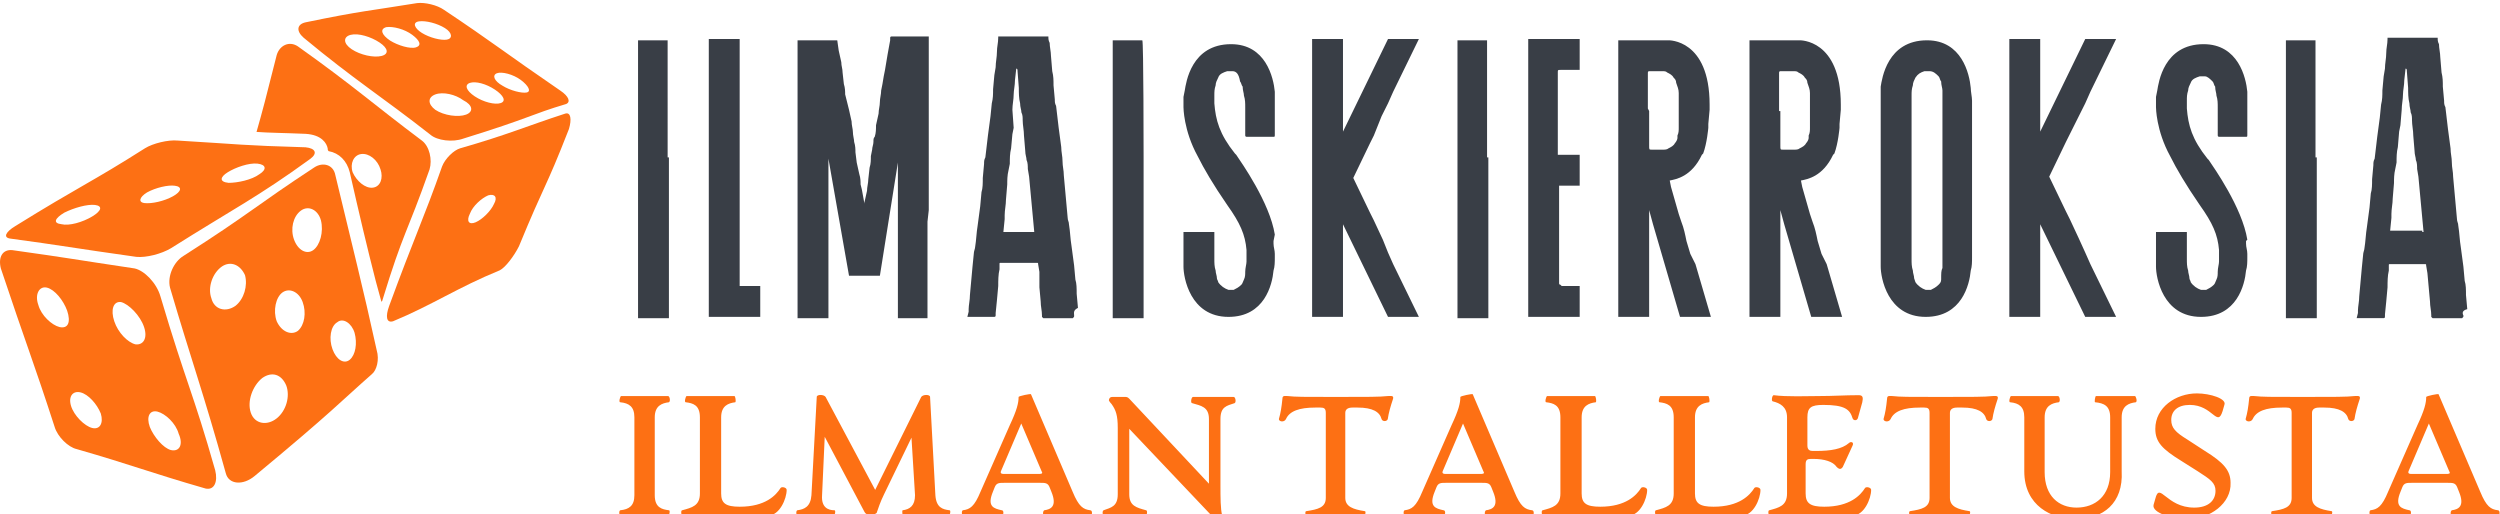 <?xml version="1.0" encoding="UTF-8"?> <svg xmlns="http://www.w3.org/2000/svg" xmlns:xlink="http://www.w3.org/1999/xlink" version="1.1" id="Layer_1" x="0px" y="0px" viewBox="0 0 316 65" style="enable-background:new 0 0 316 65;" xml:space="preserve"> <style type="text/css"> .st0{fill:#FD7014;} .st1{fill:#393E46;} </style> <g id="SvgjsG1014" transform="matrix(1.215,0,0,1.215,114.924,-14.066)"> <g> <path class="st0" d="M-35.8,23.4c-4,1.3-6,2.2-10.9,3.6c-0.7,0.2-1.6,1.1-1.9,1.9c-1.9,5.4-2.9,7.4-5.5,14.5 c-0.4,1.1-0.3,1.8,0.4,1.6c4.1-1.7,6.7-3.5,11.1-5.3c0.6-0.3,1.5-1.5,2-2.5c2.8-6.8,2.7-5.8,5.2-12.2 C-35.1,24-35.2,23.2-35.8,23.4z M-43.2,32.8c-0.3,0.7-1.2,1.6-1.9,1.9c-0.7,0.3-1-0.1-0.6-0.9c0.3-0.8,1.2-1.6,1.9-1.9 C-43.1,31.7-42.8,32.1-43.2,32.8z"></path> <path class="st0" d="M-63,15.5c5.3,4.4,8.1,6.1,13.2,10.1c0.7,0.6,2.3,0.8,3.4,0.4c7.1-2.2,7-2.5,10.7-3.6 c0.5-0.2,0.3-0.8-0.6-1.4c-5.7-3.9-7-5-12.1-8.4c-0.7-0.5-2-0.8-2.8-0.7c-4.9,0.8-5.8,0.8-11.6,2C-63.7,14.1-63.8,14.8-63,15.5z M-42.9,19.2c0.5-0.2,1.7,0.1,2.5,0.7c0.8,0.6,1.1,1.2,0.6,1.3s-1.7-0.2-2.5-0.7C-43.2,20-43.4,19.4-42.9,19.2z M-45.7,20.2 c0.6-0.2,1.7,0.1,2.6,0.7c0.9,0.6,1.2,1.2,0.6,1.4c-0.6,0.2-1.8-0.1-2.7-0.7C-46.1,21-46.3,20.4-45.7,20.2z M-46.1,23.5 c-0.8,0.3-2.3,0.1-3.2-0.5c-0.8-0.6-0.8-1.3,0-1.6c0.8-0.3,2.1,0,2.9,0.6C-45.4,22.5-45.3,23.2-46.1,23.5z M-51,13.8 c0.7-0.1,1.9,0.2,2.7,0.7c0.8,0.5,0.8,1.1,0.2,1.2c-0.6,0.1-1.8-0.2-2.6-0.7C-51.5,14.5-51.7,13.9-51,13.8z M-54.4,14.4 c0.7-0.1,1.9,0.2,2.7,0.8c0.8,0.6,1,1.1,0.4,1.3c-0.6,0.2-1.9-0.2-2.7-0.7C-54.9,15.2-55.1,14.6-54.4,14.4z M-58.1,15.2 c0.8-0.2,2.1,0.2,3,0.8c0.9,0.6,1,1.2,0.2,1.4c-0.8,0.2-2.2-0.1-3.1-0.7C-58.9,16.1-58.9,15.4-58.1,15.2z"></path> <path class="st0" d="M-59.7,29.8c-0.2-1.1-1.3-1.4-2.2-0.8c-6.1,4-6.7,4.8-13.6,9.2c-1,0.6-1.7,2.1-1.4,3.3 c2.2,7.5,3.5,11,5.8,19.3c0.3,1.2,1.8,1.3,3,0.3c8.2-6.8,8.9-7.7,12.2-10.6c0.5-0.4,0.8-1.5,0.5-2.5C-56.8,41.6-58,36.9-59.7,29.8 z M-70.1,43.4c-1,0.7-2.2,0.4-2.5-0.8c-0.4-1.1,0.1-2.6,1.1-3.3c0.9-0.6,1.9-0.2,2.4,0.9C-68.8,41.3-69.2,42.7-70.1,43.4z M-65.8,55.1c-1,0.8-2.3,0.6-2.7-0.6c-0.4-1.2,0.2-2.8,1.2-3.6c1-0.7,2-0.4,2.5,0.8C-64.4,52.8-64.8,54.3-65.8,55.1z M-63.6,46 c-0.7,0.5-1.7,0.1-2.2-1c-0.4-1.1-0.1-2.5,0.6-3c0.7-0.5,1.7-0.1,2.1,1C-62.7,44.1-62.9,45.4-63.6,46z M-62,37.6 c-0.7,0.5-1.6,0-2-1.1c-0.4-1.1-0.1-2.4,0.7-3c0.8-0.6,1.8-0.1,2.1,1C-60.9,35.7-61.3,37.1-62,37.6z M-58.2,49 c-0.6,0.5-1.4,0-1.8-1.1c-0.4-1.1-0.2-2.4,0.5-2.8c0.6-0.5,1.5,0.1,1.8,1.1C-57.4,47.3-57.6,48.5-58.2,49z"></path> <path class="st0" d="M-93.5,36.4c5.2,0.7,6.7,1,13.1,1.9c1,0.1,2.6-0.3,3.6-0.9c6.5-4.1,9-5.3,14.5-9.3c0.8-0.6,0.5-1.1-0.5-1.2 c-6.8-0.2-6.6-0.3-13.3-0.7c-1-0.1-2.6,0.3-3.4,0.8C-85,30.5-86.4,31-93,35.1C-94,35.7-94.3,36.3-93.5,36.4z M-70.9,29.5 c0.8-0.5,2.2-1,3.1-0.9c0.9,0.1,1,0.6,0.2,1.1c-0.8,0.6-2.3,0.9-3.2,0.9C-71.8,30.5-71.7,30-70.9,29.5z M-79.3,31.6 c0.9-0.5,2.2-0.8,2.9-0.7c0.8,0.1,0.7,0.6-0.2,1.1c-0.9,0.5-2.2,0.8-3,0.7C-80.2,32.6-80.1,32.1-79.3,31.6z M-87.9,33.7 c1-0.5,2.4-0.9,3.2-0.8c0.8,0.1,0.7,0.6-0.3,1.2c-1,0.6-2.4,1-3.2,0.8C-89.1,34.8-88.9,34.3-87.9,33.7z"></path> <path class="st0" d="M-50.7,26.2c-5.2-3.9-7-5.6-12.9-9.8c-0.9-0.6-1.9-0.1-2.2,0.9c-1.1,4.4-1.5,5.9-2.1,8 c1.3,0.1,2.8,0.1,5.1,0.2c1.7,0.1,2.2,1,2.3,1.5c0,0.1,0,0.2,0.1,0.3c1.1,0.2,1.9,1,2.2,2.2c1,4.4,1.8,7.8,2.7,11.3 c0.2,0.7,0.4,1.5,0.6,2.2c0-0.1,0.1-0.1,0.1-0.2c2.2-7.2,2.5-6.8,4.9-13.6C-49.6,28.2-49.9,26.8-50.7,26.2z M-55.8,31.1 c-0.8,0.1-1.7-0.7-2.1-1.6c-0.3-0.9,0.1-1.8,0.9-1.9c0.8-0.1,1.7,0.6,2,1.6C-54.7,30.1-55,31-55.8,31.1z"></path> <path class="st0" d="M-77.9,42.4c-0.4-1.4-1.7-2.7-2.7-2.9c-6.7-1-6.3-1-12.7-1.9c-1-0.1-1.5,0.7-1.2,1.9 c2.6,7.8,3.4,9.7,5.6,16.5c0.3,1,1.4,2.1,2.3,2.3c5.9,1.7,7.5,2.4,13.4,4.1c0.9,0.2,1.3-0.7,1-1.9C-74.5,52.4-75.2,51.5-77.9,42.4 z M-88.4,45.6c-0.8-0.2-1.9-1.2-2.2-2.3c-0.4-1.1,0.1-2,0.9-1.8c0.8,0.2,1.7,1.3,2.1,2.4C-87.2,45.1-87.5,45.8-88.4,45.6z M-85,56.1c-0.8-0.2-1.9-1.3-2.2-2.3c-0.3-1,0.2-1.6,1-1.4c0.8,0.2,1.7,1.2,2.1,2.2C-83.8,55.6-84.2,56.3-85,56.1z M-80.5,47.4 c-0.8-0.2-1.8-1.2-2.2-2.4c-0.4-1.2-0.1-2.1,0.7-2c0.8,0.2,2,1.4,2.4,2.6C-79.2,46.8-79.7,47.5-80.5,47.4z M-76.8,58.4 c-0.8-0.2-1.8-1.4-2.2-2.4c-0.4-1.1,0-1.8,0.8-1.6c0.8,0.2,1.9,1.2,2.2,2.3C-75.5,57.8-75.9,58.6-76.8,58.4z"></path> </g> </g> <g id="SvgjsG1015" transform="matrix(1.626,0,0,1.626,-1.952,93.549)"> <path class="st1" d="M53.2-45.3l0,4.4v0.6v1.5v1v0.9v4.1h-2.4v-10.8v-10.8h2.3V-45.3z M58.9-35.3h1.4v2.4h-4v-10.8v-10.8h2.4v2.6 v0.1v2.9v0.2v1.9v1.4v5.3v1.2v1v2.3c0,0.1,0,0.2,0,0.2c0,0,0,0.1,0,0.1L58.9-35.3C58.8-35.3,58.9-35.3,58.9-35.3z M73.3-40.3v1.5v1 v0.9v4.1H71v-10.8v-1.3l-1.4,8.8h-0.1h-2.3l-1.6-9.1l0,4.3v0.6v1.5v1v0.9v4.1h-2.4v-10.8v-10.8h2.3H66h0.2c0.1,0,0.1,0,0.1,0.1 l0.1,0.7l0.2,0.9c0,0.3,0.1,0.5,0.1,0.8l0.1,0.9c0.1,0.3,0.1,0.6,0.1,0.8l0.2,0.8l0.1,0.4l0.2,0.9c0,0.3,0.1,0.6,0.1,0.8 c0,0.3,0.1,0.6,0.1,0.8c0.1,0.3,0.1,0.6,0.1,0.8l0.1,0.8l0.2,0.9c0.1,0.3,0.1,0.6,0.1,0.8l0.1,0.4l0.2,1.1c0,0,0,0,0,0c0,0,0,0,0,0 c0,0,0,0,0-0.1l0.2-0.9c0-0.3,0.1-0.6,0.1-0.9l0.1-0.9c0.1-0.3,0.1-0.6,0.1-0.9l0.1-0.5c0-0.2,0.1-0.4,0.1-0.6c0-0.2,0-0.3,0.1-0.4 c0.1-0.3,0.1-0.6,0.1-0.9l0.2-0.9c0-0.3,0.1-0.6,0.1-0.9c0-0.3,0.1-0.6,0.1-0.9l0.1-0.5l0.1-0.6l0.1-0.5l0.2-1.2l0.2-1.1 c0-0.1,0-0.2,0-0.2c0-0.1,0.1-0.1,0.1-0.1h0.2H71h2.4v9.1v4.4L73.3-40.3L73.3-40.3z M84.7-33L84.7-33c0,0.1,0,0.1-0.1,0.2h-0.1 h-2.1h-0.1c0,0,0,0-0.1-0.1c0-0.1,0-0.1,0-0.1c0-0.4-0.1-0.7-0.1-1.1l-0.1-1.1L82-36.4L81.9-37c0-0.1,0-0.1-0.1-0.1h-0.2 c-0.8,0-1.6,0-2.4,0h-0.2c-0.1,0-0.1,0-0.1,0.1c0,0.2,0,0.3,0,0.4c-0.1,0.4-0.1,0.9-0.1,1.3l-0.1,1.1l-0.1,1v0.1 c0,0.2,0,0.2-0.2,0.2h-1.8c-0.1,0-0.1,0-0.2,0l0.1-0.4c0-0.1,0-0.2,0-0.2c0-0.3,0.1-0.7,0.1-1.1l0.1-1.1l0.1-1.1l0.1-1 c0-0.2,0.1-0.4,0.1-0.5c0.1-0.6,0.1-1.1,0.2-1.7l0.2-1.5l0.1-1.1c0.1-0.3,0.1-0.7,0.1-1.1l0.1-1.1c0-0.2,0-0.3,0.1-0.5l0.2-1.7 l0.2-1.5l0.1-1c0.1-0.4,0.1-0.7,0.1-1.1l0.1-1.1l0.1-0.6c0-0.4,0.1-0.8,0.1-1.2c0-0.4,0.1-0.7,0.1-1.1v-0.1h3.9 c0,0.2,0,0.3,0.1,0.5c0,0.3,0.1,0.7,0.1,1l0.1,1.2c0.1,0.4,0.1,0.7,0.1,1.1l0.1,1.1c0,0.2,0,0.3,0.1,0.5l0.2,1.7l0.2,1.5 c0,0.4,0.1,0.7,0.1,1.1c0,0.4,0.1,0.7,0.1,1.1l0.1,1.1l0.1,1.1l0.1,1.1c0,0.2,0.1,0.3,0.1,0.5c0.1,0.6,0.1,1.1,0.2,1.7l0.2,1.5 l0.1,1.1c0.1,0.3,0.1,0.7,0.1,1.1l0.1,1.1C84.6-33.4,84.7-33.2,84.7-33L84.7-33z M81.5-39.5h0.1l-0.4-4.3l-0.1-0.6 c0-0.2,0-0.5-0.1-0.7c0-0.2-0.1-0.4-0.1-0.7l-0.1-1.2c0-0.4-0.1-0.8-0.1-1.2c0-0.2,0-0.4-0.1-0.6c0-0.2-0.1-0.4-0.1-0.7 c-0.1-0.4-0.1-0.8-0.1-1.2l-0.1-1.3c0-0.1,0-0.2-0.1-0.2c0,0,0,0,0,0v0l-0.1,0.9c0,0.4-0.1,0.8-0.1,1.1c0,0.4-0.1,0.8-0.1,1.2 L80-47.6l-0.1,0.5L79.8-46c-0.1,0.4-0.1,0.8-0.1,1.2l-0.1,0.5c-0.1,0.4-0.1,0.8-0.1,1.1L79.4-42c0,0.4-0.1,0.8-0.1,1.2 c0,0.1,0,0.2,0,0.3l-0.1,1H81H81.5L81.5-39.5z M90.1-45.3l0,4.4v0.6v1.5v1v0.9v4.1h-2.4v-10.8v-10.8h2.3 C90.1-54.4,90.1-45.3,90.1-45.3z M100.2-38.8v0.2c0,0.3,0.1,0.5,0.1,0.8v0.2h0v0.1c0,0.3,0,0.7-0.1,1c-0.1,1.1-0.7,3.6-3.5,3.6 c-3,0-3.5-3.1-3.5-3.9c0-0.2,0-0.5,0-0.7v-0.6v-1.4h2.4v2.1c0,0.3,0,0.6,0.1,0.9c0,0.2,0.1,0.4,0.1,0.6c0,0.1,0.1,0.2,0.1,0.3 c0.2,0.3,0.5,0.5,0.8,0.6c0.1,0,0.3,0,0.4,0c0.2-0.1,0.4-0.2,0.6-0.4c0.1-0.1,0.1-0.2,0.2-0.4c0.1-0.2,0.1-0.4,0.1-0.6 c0-0.3,0.1-0.6,0.1-0.8v-0.9c-0.1-1.2-0.5-2.1-1.5-3.5c-1.1-1.6-1.8-2.8-2.3-3.8c-1.1-2-1.1-3.8-1.1-3.8v-0.8l0.1-0.5 c0.1-0.6,0.5-3.6,3.6-3.6c2.7,0,3.3,2.6,3.4,3.7c0,0.3,0,0.7,0,1v2.2v0.1c0,0.2,0,0.2-0.1,0.2H100h-1.1h-0.7h-0.1 c0,0-0.1,0-0.1-0.1v-0.2v-2c0-0.3,0-0.6-0.1-0.9c0-0.2-0.1-0.4-0.1-0.7c-0.1-0.1-0.1-0.3-0.2-0.4C97.5-51.8,97.3-52,97-52 c-0.1,0-0.3,0-0.4,0c-0.3,0.1-0.6,0.2-0.7,0.5c-0.1,0.2-0.2,0.4-0.2,0.6c-0.1,0.3-0.1,0.5-0.1,0.8v0.4v0.2c0.1,1.3,0.4,2.4,1.6,3.9 l0.1,0.1c0.4,0.6,2.6,3.7,3,6.2L100.2-38.8z M109.1-37.9l0.4,0.9l2,4.1h-2.4l-3.5-7.2v1.2v1v0.9v4.1h-2.4v-10.8v-10.8h2.4v7.2 l3.5-7.2h2.4l-2,4.1l-0.4,0.9l-0.5,1L108-47l-0.3,0.6l-1.3,2.7l1.3,2.7l0.3,0.6l0.7,1.5L109.1-37.9z M116.9-45.3l0,4.4v0.6v1.5v1 v0.9v4.1h-2.4v-10.8v-10.8h2.3V-45.3z M122.6-35.3h1.4v2.4h-4v-10.8v-10.8h3.9h0.1v2.4h-0.9h-0.6c-0.2,0-0.2,0-0.2,0.2v2.9v2.1 l0,1.4h0.2h0.9h0.2h0.4v2.4h-0.3h-0.1h-1.2v1.3v2.8v1v2.3v0.2c0,0,0,0.1,0.1,0.1L122.6-35.3L122.6-35.3L122.6-35.3z M133-37 l1.2,4.1h-2.4l-2.1-7.2v0l-0.3-1.1v0.8v1.5v1v0.9v4.1H127v-10.8v-5.6v-3.1v-2h3.9c0,0,3.2-0.1,3.2,5c0,0.1,0,0.1,0,0.2v0.2 l-0.1,1.1c0,0.1,0,0.2,0,0.3c0,0-0.1,1.2-0.4,2l-0.1,0.1c-0.8,1.7-2,1.9-2.5,2l0.1,0.5l0.6,2.1l0.2,0.6c0.2,0.5,0.3,1,0.4,1.5 l0.3,1L133-37z M129.4-48.9v2.1v0.6c0,0.3,0,0.3,0.2,0.3h0.9c0.1,0,0.3,0,0.4-0.1c0.2-0.1,0.4-0.2,0.5-0.4c0.1-0.1,0.2-0.3,0.2-0.4 h0c0-0.1,0-0.1,0-0.2c0.1-0.2,0.1-0.4,0.1-0.6c0-0.3,0-0.6,0-0.9v-0.8c0-0.3,0-0.6,0-1c0-0.3-0.1-0.5-0.2-0.8 c0-0.2-0.1-0.3-0.2-0.4c-0.1-0.2-0.3-0.3-0.5-0.4c-0.1-0.1-0.2-0.1-0.4-0.1h-0.9c-0.2,0-0.2,0-0.2,0.2v0.8v1.9L129.4-48.9 L129.4-48.9L129.4-48.9z M143.2-37l1.2,4.1H142l-2.1-7.2v0l-0.3-1.1v0.8v1.5v1v0.9v4.1h-2.4v-10.8v-5.6v-3.1v-2h3.9 c0,0,3.2-0.1,3.2,5c0,0.1,0,0.1,0,0.2v0.2l-0.1,1.1c0,0.1,0,0.2,0,0.3c0,0-0.1,1.2-0.4,2l-0.1,0.1c-0.8,1.7-2,1.9-2.5,2l0.1,0.5 l0.6,2.1l0.2,0.6c0.2,0.5,0.3,1,0.4,1.5l0.3,1L143.2-37z M139.6-48.9v2.1v0.6c0,0.3,0,0.3,0.2,0.3h0.9c0.1,0,0.3,0,0.4-0.1 c0.2-0.1,0.4-0.2,0.5-0.4c0.1-0.1,0.2-0.3,0.2-0.4h0c0-0.1,0-0.1,0-0.2c0.1-0.2,0.1-0.4,0.1-0.6c0-0.3,0-0.6,0-0.9v-0.8 c0-0.3,0-0.6,0-1c0-0.3-0.1-0.5-0.2-0.8c0-0.2-0.1-0.3-0.2-0.4c-0.1-0.2-0.3-0.3-0.5-0.4c-0.1-0.1-0.2-0.1-0.4-0.1h-0.9 c-0.2,0-0.2,0-0.2,0.2v0.8v1.9V-48.9L139.6-48.9L139.6-48.9z M154.5-47.9v8.5v1.9c0,0.3,0,0.7-0.1,1c-0.1,1.1-0.7,3.6-3.5,3.6 c-3,0-3.5-3.1-3.5-3.9v-0.7v-0.6v-11.4v-0.8c0-0.2,0-0.3,0-0.5c0.1-0.6,0.5-3.6,3.6-3.6c2.7,0,3.3,2.6,3.4,3.7c0,0.3,0.1,0.7,0.1,1 V-47.9L154.5-47.9z M152.2-36.7c0-0.3,0-0.6,0-0.8v-2.6v-7.8v-1.7c0-0.3,0-0.6,0-0.9c0-0.2-0.1-0.4-0.1-0.7 c-0.1-0.1-0.1-0.3-0.2-0.4c-0.2-0.2-0.4-0.4-0.7-0.4c-0.1,0-0.3,0-0.4,0c-0.3,0.1-0.5,0.2-0.7,0.5c-0.1,0.2-0.2,0.4-0.2,0.6 c-0.1,0.3-0.1,0.5-0.1,0.8v0.4v12.3c0,0.3,0,0.6,0.1,0.9c0,0.2,0.1,0.4,0.1,0.6l0.1,0.3c0.2,0.3,0.5,0.5,0.8,0.6c0.1,0,0.3,0,0.4,0 c0.2-0.1,0.4-0.2,0.6-0.4c0.1-0.1,0.2-0.2,0.2-0.4C152.1-36.3,152.1-36.5,152.2-36.7z M163.3-37.9l0.4,0.9l2,4.1h-2.4l-3.5-7.2v1.2 v1v0.9v4.1h-2.4v-10.8v-10.8h2.4v7.2l3.5-7.2h2.4l-2,4.1l-0.4,0.9l-0.5,1l-0.7,1.4l-0.3,0.6l-1.3,2.7l1.3,2.7l0.3,0.6l0.7,1.5 L163.3-37.9z M175.8-38.8v0.2c0,0.3,0.1,0.5,0.1,0.8v0.2h0v0.1c0,0.3,0,0.7-0.1,1c-0.1,1.1-0.7,3.6-3.5,3.6c-3,0-3.5-3.1-3.5-3.9 c0-0.2,0-0.5,0-0.7v-0.6v-1.4h2.4v2.1c0,0.3,0,0.6,0.1,0.9c0,0.2,0.1,0.4,0.1,0.6c0,0.1,0.1,0.2,0.1,0.3c0.2,0.3,0.5,0.5,0.8,0.6 c0.1,0,0.3,0,0.4,0c0.2-0.1,0.4-0.2,0.6-0.4c0.1-0.1,0.1-0.2,0.2-0.4c0.1-0.2,0.1-0.4,0.1-0.6c0-0.3,0.1-0.6,0.1-0.8v-0.9 c-0.1-1.2-0.5-2.1-1.5-3.5c-1.1-1.6-1.8-2.8-2.3-3.8c-1.1-2-1.1-3.8-1.1-3.8v-0.8l0.1-0.5c0.1-0.6,0.5-3.6,3.6-3.6 c2.7,0,3.3,2.6,3.4,3.7c0,0.3,0,0.7,0,1v2.2v0.1c0,0.2,0,0.2-0.1,0.2h-0.2h-1.1h-0.7h-0.1c0,0-0.1,0-0.1-0.1v-0.2v-2 c0-0.3,0-0.6-0.1-0.9c0-0.2-0.1-0.4-0.1-0.7c-0.1-0.1-0.1-0.3-0.2-0.4c-0.2-0.2-0.4-0.4-0.6-0.4c-0.1,0-0.3,0-0.4,0 c-0.3,0.1-0.6,0.2-0.7,0.5c-0.1,0.2-0.2,0.4-0.2,0.6c-0.1,0.3-0.1,0.5-0.1,0.8v0.4v0.2c0.1,1.3,0.4,2.4,1.6,3.9l0.1,0.1 c0.4,0.6,2.6,3.7,3,6.2L175.8-38.8z M181.3-45.3l0,4.4v0.6v1.5v1v0.9v4.1h-2.4v-10.8v-10.8h2.3V-45.3L181.3-45.3z M192.7-33 L192.7-33c0,0.1,0,0.1-0.1,0.2h-0.1h-2.1h-0.1c0,0,0,0-0.1-0.1c0-0.1,0-0.1,0-0.1c0-0.4-0.1-0.7-0.1-1.1l-0.1-1.1l-0.1-1.1 l-0.1-0.6c0-0.1,0-0.1-0.1-0.1h-0.2c-0.8,0-1.6,0-2.4,0H187c-0.1,0-0.1,0-0.1,0.1c0,0.2,0,0.3,0,0.4c-0.1,0.4-0.1,0.9-0.1,1.3 l-0.1,1.1l-0.1,1v0.1c0,0.2,0,0.2-0.2,0.2h-1.8c-0.1,0-0.1,0-0.2,0l0.1-0.4c0-0.1,0-0.2,0-0.2c0-0.3,0.1-0.7,0.1-1.1l0.1-1.1 l0.1-1.1l0.1-1c0-0.2,0.1-0.4,0.1-0.5c0.1-0.6,0.1-1.1,0.2-1.7l0.2-1.5l0.1-1.1c0.1-0.3,0.1-0.7,0.1-1.1l0.1-1.1 c0-0.2,0-0.3,0.1-0.5l0.2-1.7l0.2-1.5l0.1-1c0.1-0.4,0.1-0.7,0.1-1.1l0.1-1.1l0.1-0.6c0-0.4,0.1-0.8,0.1-1.2c0-0.4,0.1-0.7,0.1-1.1 v-0.1h3.9c0,0.2,0,0.3,0.1,0.5c0,0.3,0.1,0.7,0.1,1l0.1,1.2c0.1,0.4,0.1,0.7,0.1,1.1l0.1,1.1c0,0.2,0,0.3,0.1,0.5l0.2,1.7l0.2,1.5 c0,0.4,0.1,0.7,0.1,1.1c0,0.4,0.1,0.7,0.1,1.1l0.1,1.1l0.1,1.1l0.1,1.1c0,0.2,0.1,0.3,0.1,0.5c0.1,0.6,0.1,1.1,0.2,1.7l0.2,1.5 l0.1,1.1c0.1,0.3,0.1,0.7,0.1,1.1l0.1,1.1C192.6-33.4,192.6-33.2,192.7-33L192.7-33z M189.5-39.5h0.1l-0.4-4.3l-0.1-0.6 c0-0.2,0-0.5-0.1-0.7c0-0.2-0.1-0.4-0.1-0.7l-0.1-1.2c0-0.4-0.1-0.8-0.1-1.2c0-0.2,0-0.4-0.1-0.6c0-0.2-0.1-0.4-0.1-0.7 c-0.1-0.4-0.1-0.8-0.1-1.2l-0.1-1.3c0-0.1,0-0.2-0.1-0.2c0,0,0,0,0,0v0l-0.1,0.9c0,0.4-0.1,0.8-0.1,1.1c0,0.4-0.1,0.8-0.1,1.2 l-0.1,1.2l-0.1,0.5l-0.1,1.2c-0.1,0.4-0.1,0.8-0.1,1.2l-0.1,0.5c-0.1,0.4-0.1,0.8-0.1,1.1l-0.1,1.2c0,0.4-0.1,0.8-0.1,1.2 c0,0.1,0,0.2,0,0.3l-0.1,1h1.8H189.5L189.5-39.5z"></path> </g> <g id="SvgjsG1016" transform="matrix(1.119,0,0,1.119,52.1,179.642)"> <path class="st0" d="M23.6-102.2c-0.2,0-0.3-0.6-0.1-0.7c1-0.1,1.6-0.5,1.6-1.7v-8.8c0-1.2-0.6-1.6-1.6-1.7c-0.2,0,0-0.7,0.1-0.7 h5.3c0.2,0,0.3,0.6,0.1,0.7c-0.8,0.1-1.6,0.4-1.6,1.7v8.8c0,1.4,0.8,1.6,1.6,1.7c0.2,0,0,0.7-0.1,0.7H23.6z M30.6-102.2 c-0.2,0-0.3-0.7-0.1-0.7c1.1-0.3,2-0.5,2-1.9v-8.6c0-1.4-0.8-1.6-1.6-1.7c-0.2,0,0-0.7,0.1-0.7h5.4c0.1,0,0.2,0.6,0.1,0.7 c-0.8,0.1-1.6,0.4-1.6,1.7v8.6c0,1.1,0.5,1.5,2.1,1.5c2.9,0,4.1-1.3,4.6-2.1c0.1-0.2,0.7-0.1,0.7,0.2c0,1-0.8,2.9-2.1,2.9 c-1.1-0.1-2.2-0.1-3.8-0.1C34.5-102.3,32.4-102.3,30.6-102.2z M60.7-102.9c0.2,0,0,0.7-0.1,0.7h-5.1c-0.1,0-0.2-0.6-0.1-0.7 c0.8-0.1,1.4-0.5,1.4-1.7l-0.4-6.5l-3.1,6.4c-0.4,0.8-0.7,1.7-0.8,2c0,0.2-0.4,0.3-0.8,0.3c-0.3,0-0.5-0.1-0.6-0.3l-4.5-8.5 l-0.3,6.6c-0.1,1.4,0.7,1.7,1.4,1.7c0.2,0,0,0.7-0.1,0.7h-4c-0.2,0-0.3-0.6-0.1-0.7c0.8-0.1,1.5-0.4,1.6-1.7l0.6-11.1 c0-0.3,0.8-0.3,1,0l5.6,10.5l5.2-10.5c0.2-0.3,1-0.3,1,0l0.6,11.1C59.2-103.2,59.9-103,60.7-102.9z M76.6-102.9 c0.3,0,0.2,0.7,0,0.7h-5.1c-0.3,0-0.3-0.6-0.1-0.7c0.7-0.1,1.5-0.4,0.8-2.1l-0.2-0.5c-0.2-0.5-0.5-0.5-1.1-0.5h-4 c-0.6,0-0.9,0-1.1,0.5l-0.2,0.5c-0.7,1.7,0.1,1.9,1,2.1c0.3,0,0.2,0.7-0.1,0.7h-4.2c-0.2,0-0.3-0.6-0.1-0.7c0.8-0.1,1.3-0.4,2-2.1 l3.3-7.5c0.8-1.7,1-2.5,1-3.2c0-0.1,1.4-0.4,1.4-0.3l4.7,11C75.3-103.3,75.8-103,76.6-102.9z M70.7-107c0.3,0,0.6,0,0.4-0.3 l-2.3-5.4l-2.3,5.4c-0.1,0.3,0.2,0.3,0.4,0.3C67-107,70.7-107,70.7-107z M90.9-102c-0.3,0-0.5-0.1-0.7-0.4l-9.2-9.7v7.4 c0,1.3,0.8,1.5,1.9,1.8c0.2,0,0.1,0.7-0.1,0.7h-4.6c-0.2,0-0.3-0.6-0.1-0.7c0.8-0.3,1.6-0.4,1.6-1.8v-7.5c0-1.4-0.2-2-0.7-2.7 c-0.2-0.2-0.3-0.4-0.3-0.4c0-0.2,0.1-0.4,0.4-0.4h1.4c0.2,0,0.3,0,0.5,0.2l9,9.6v-7.3c0-1.4-0.9-1.5-1.9-1.8 c-0.2,0-0.1-0.7,0.1-0.7h4.6c0.2,0,0.3,0.6,0.1,0.7c-0.9,0.3-1.6,0.4-1.6,1.8v7.5c0,1.3,0,2.7,0.2,3.4 C91.5-102.1,91.2-102,90.9-102L90.9-102z M101.1-102.2c-0.2,0-0.3-0.6-0.1-0.6c1.3-0.2,2.2-0.4,2.2-1.5v-9.6c0-0.5-0.2-0.6-0.6-0.6 H102c-1.8,0-2.9,0.4-3.3,1.3c-0.2,0.4-0.8,0.3-0.8,0c0.2-0.7,0.3-1.3,0.4-2.3c0-0.4,0.3-0.3,0.6-0.3c0.9,0.1,1.7,0.1,5.4,0.1 s5,0,5.9-0.1c0.3,0,0.7-0.1,0.6,0.3c-0.3,0.9-0.5,1.6-0.6,2.3c-0.1,0.3-0.6,0.3-0.7,0c-0.2-0.8-1-1.3-2.7-1.3h-0.6 c-0.5,0-0.8,0.2-0.8,0.6v9.6c0,1,0.9,1.3,2.2,1.5c0.2,0,0,0.6-0.1,0.6H101.1L101.1-102.2z M126.5-102.9c0.3,0,0.2,0.7,0,0.7h-5.1 c-0.3,0-0.3-0.6-0.1-0.7c0.7-0.1,1.5-0.4,0.8-2.1l-0.2-0.5c-0.2-0.5-0.5-0.5-1.1-0.5h-4c-0.6,0-0.9,0-1.1,0.5l-0.2,0.5 c-0.7,1.7,0.1,1.9,1,2.1c0.3,0,0.2,0.7-0.1,0.7h-4.2c-0.2,0-0.3-0.6-0.1-0.7c0.8-0.1,1.3-0.4,2-2.1l3.3-7.5c0.8-1.7,1-2.5,1-3.2 c0-0.1,1.4-0.4,1.4-0.3l4.7,11C125.2-103.3,125.7-103,126.5-102.9z M120.6-107c0.3,0,0.6,0,0.4-0.3l-2.3-5.4l-2.3,5.4 c-0.1,0.3,0.2,0.3,0.4,0.3C116.9-107,120.6-107,120.6-107z M127.8-102.2c-0.2,0-0.3-0.7-0.1-0.7c1.1-0.3,2-0.5,2-1.9v-8.6 c0-1.4-0.8-1.6-1.6-1.7c-0.2,0,0-0.7,0.1-0.7h5.4c0.1,0,0.2,0.6,0.1,0.7c-0.8,0.1-1.6,0.4-1.6,1.7v8.6c0,1.1,0.5,1.5,2.1,1.5 c2.9,0,4.1-1.3,4.6-2.1c0.1-0.2,0.7-0.1,0.7,0.2c0,1-0.8,2.9-2.1,2.9c-1.1-0.1-2.2-0.1-3.8-0.1 C131.7-102.3,129.6-102.3,127.8-102.2L127.8-102.2z M140.6-102.2c-0.2,0-0.3-0.7-0.1-0.7c1.1-0.3,2-0.5,2-1.9v-8.6 c0-1.4-0.8-1.6-1.6-1.7c-0.2,0,0-0.7,0.1-0.7h5.4c0.1,0,0.2,0.6,0.1,0.7c-0.8,0.1-1.6,0.4-1.6,1.7v8.6c0,1.1,0.5,1.5,2.1,1.5 c2.9,0,4.1-1.3,4.6-2.1c0.1-0.2,0.7-0.1,0.7,0.2c0,1-0.8,2.9-2.1,2.9c-1.1-0.1-2.2-0.1-3.8-0.1 C144.5-102.3,142.4-102.3,140.6-102.2L140.6-102.2z M153.4-102.2c-0.2,0-0.3-0.7-0.1-0.7c1.1-0.3,2-0.5,2-1.9v-8.6 c0-1.2-0.8-1.6-1.6-1.8c-0.2,0-0.1-0.7,0.1-0.7c1.4,0.2,3.9,0.1,5,0.1c1.8,0,3-0.1,4.6-0.1c0.5,0,0.5,0.3,0.4,0.8l-0.5,1.8 c-0.1,0.3-0.5,0.3-0.6,0c-0.3-1-0.9-1.5-3.3-1.5c-1.4,0-1.8,0.3-1.8,1.4v3.2c0,0.5,0.3,0.6,0.6,0.6h0.4c1.6,0,2.9-0.2,3.7-0.9 c0.2-0.2,0.6-0.1,0.4,0.3l-1.1,2.4c-0.2,0.3-0.4,0.3-0.7,0c-0.4-0.6-1.4-0.9-2.6-0.9h-0.3c-0.4,0-0.6,0.1-0.6,0.6v3.3 c0,1.1,0.5,1.5,2.1,1.5c2.9,0,4.1-1.3,4.6-2.1c0.1-0.2,0.7-0.1,0.7,0.2c0,1-0.8,2.9-2.1,2.9c-1.1-0.1-2.2-0.1-3.8-0.1 C157.2-102.3,155.1-102.3,153.4-102.2L153.4-102.2z M169.3-102.2c-0.2,0-0.3-0.6-0.1-0.6c1.3-0.2,2.2-0.4,2.2-1.5v-9.6 c0-0.5-0.2-0.6-0.6-0.6h-0.5c-1.8,0-2.9,0.4-3.3,1.3c-0.2,0.4-0.8,0.3-0.8,0c0.2-0.7,0.3-1.3,0.4-2.3c0-0.4,0.3-0.3,0.6-0.3 c0.9,0.1,1.7,0.1,5.4,0.1c3.7,0,5,0,5.9-0.1c0.3,0,0.7-0.1,0.6,0.3c-0.3,0.9-0.5,1.6-0.6,2.3c-0.1,0.3-0.6,0.3-0.7,0 c-0.2-0.8-1-1.3-2.7-1.3h-0.6c-0.5,0-0.8,0.2-0.8,0.6v9.6c0,1,0.9,1.3,2.2,1.5c0.2,0,0,0.6-0.1,0.6H169.3L169.3-102.2z M187.9-101.9c-2.7,0-5.8-1.5-5.8-5.4v-6.1c0-1.2-0.6-1.6-1.6-1.7c-0.2,0,0-0.7,0.1-0.7h5.3c0.2,0,0.3,0.6,0.1,0.7 c-0.8,0.1-1.6,0.4-1.6,1.7v6.2c0,2.7,1.6,4,3.6,4c2.1,0,3.8-1.3,3.8-4v-6.2c0-1.3-0.7-1.6-1.7-1.7c-0.1,0,0-0.7,0.1-0.7h4.4 c0.1,0,0.3,0.6,0.1,0.7c-0.8,0.1-1.6,0.4-1.6,1.7v6.1C193.3-103.7,191-101.9,187.9-101.9z M200.5-101.9c-1.6,0-4-0.7-3.8-1.6 l0.2-0.7c0.5-2,1.2,1,4.4,1c1.6,0,2.4-0.8,2.4-1.9c0-0.9-0.6-1.3-2-2.2l-1.9-1.2c-2.1-1.3-2.9-2.1-2.9-3.6c0-2.4,2.3-4,4.7-4 c1.5,0,3.4,0.6,3.1,1.3l-0.2,0.7c-0.6,1.9-1.1-0.7-3.7-0.7c-1.4,0-2.1,0.7-2.1,1.7c0,0.9,0.5,1.4,1.8,2.2l2,1.3 c2.1,1.3,2.9,2.2,2.9,3.6C205.5-103.7,203.1-101.9,200.5-101.9L200.5-101.9z M210.2-102.2c-0.2,0-0.3-0.6-0.1-0.6 c1.3-0.2,2.2-0.4,2.2-1.5v-9.6c0-0.5-0.2-0.6-0.6-0.6h-0.5c-1.8,0-2.9,0.4-3.3,1.3c-0.2,0.4-0.8,0.3-0.8,0c0.2-0.7,0.3-1.3,0.4-2.3 c0-0.4,0.3-0.3,0.6-0.3c0.9,0.1,1.7,0.1,5.4,0.1s5,0,5.9-0.1c0.3,0,0.7-0.1,0.6,0.3c-0.3,0.9-0.5,1.6-0.6,2.3 c-0.1,0.3-0.6,0.3-0.7,0c-0.2-0.8-1-1.3-2.7-1.3h-0.6c-0.5,0-0.8,0.2-0.8,0.6v9.6c0,1,0.9,1.3,2.2,1.5c0.2,0,0,0.6-0.1,0.6H210.2 L210.2-102.2z M235.6-102.9c0.3,0,0.2,0.7,0,0.7h-5.1c-0.3,0-0.3-0.6-0.1-0.7c0.7-0.1,1.5-0.4,0.8-2.1l-0.2-0.5 c-0.2-0.5-0.5-0.5-1.1-0.5h-4c-0.6,0-0.9,0-1.1,0.5l-0.2,0.5c-0.7,1.7,0.1,1.9,1,2.1c0.3,0,0.2,0.7-0.1,0.7h-4.2 c-0.2,0-0.3-0.6-0.1-0.7c0.8-0.1,1.3-0.4,2-2.1l3.3-7.5c0.8-1.7,1-2.5,1-3.2c0-0.1,1.4-0.4,1.4-0.3l4.7,11 C234.3-103.3,234.8-103,235.6-102.9L235.6-102.9z M229.7-107c0.3,0,0.6,0,0.4-0.3l-2.3-5.4l-2.3,5.4c-0.1,0.3,0.2,0.3,0.4,0.3 H229.7L229.7-107z"></path> </g> </svg> 